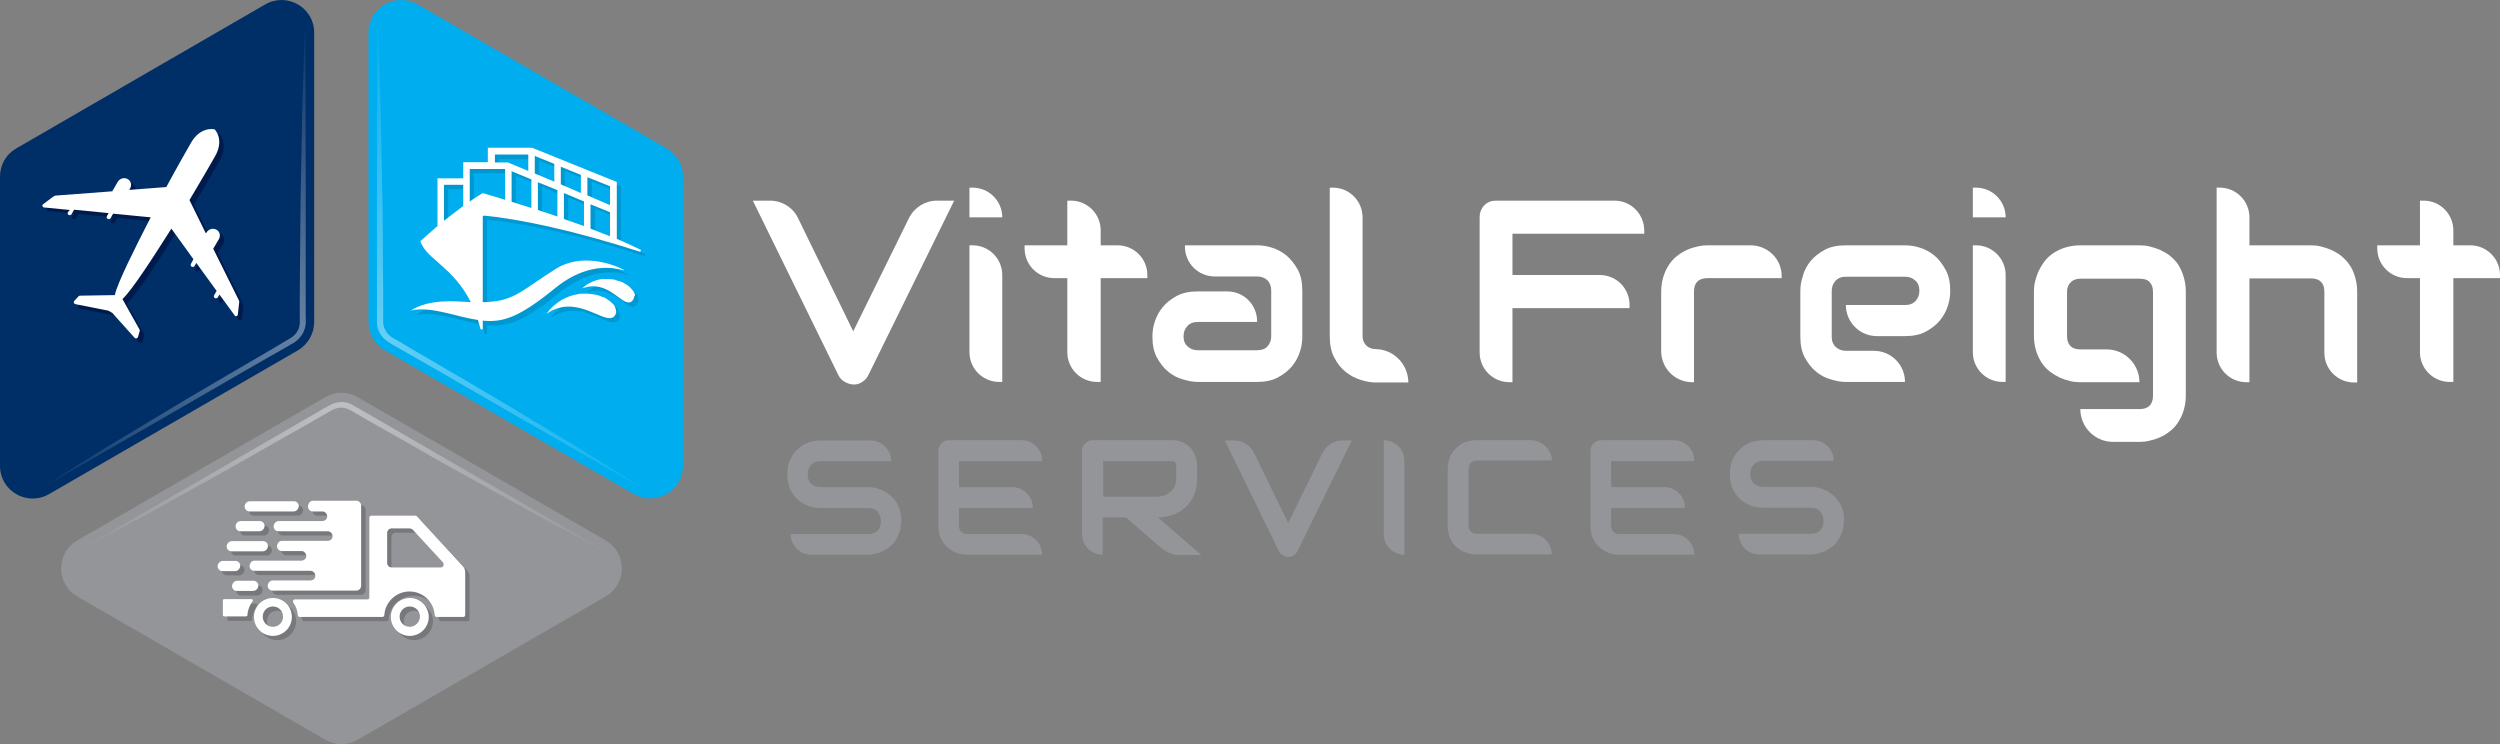 <?xml version="1.0" encoding="utf-8"?>
<!-- Generator: Adobe Illustrator 16.0.0, SVG Export Plug-In . SVG Version: 6.00 Build 0)  -->
<!DOCTYPE svg PUBLIC "-//W3C//DTD SVG 1.1//EN" "http://www.w3.org/Graphics/SVG/1.1/DTD/svg11.dtd">
<svg version="1.1" id="Layer_1" xmlns="http://www.w3.org/2000/svg" xmlns:xlink="http://www.w3.org/1999/xlink" x="0px" y="0px"
	 width="1067.921px" height="317.866px" viewBox="6.04 16.083 1067.921 317.866"
	 enable-background="new 6.04 16.083 1067.921 317.866" xml:space="preserve">
<rect x="6.04" y="16.083" width="1067.921" height="317.866" fill="#808080" stroke="none"/>
<g>
	<g>
		<g>
			<path fill="#FFFFFF" d="M370.51,157.605l-23.557-48.322c-2.175-4.59-6.886-7.49-11.96-7.49h-7.369l36.604,74.656
				c0.604,1.209,1.571,2.176,2.899,2.9c0.966,0.482,2.054,0.846,3.141,0.965c1.57,0.121,2.899-0.24,4.107-1.086
				c1.087-0.725,1.933-1.57,2.537-2.779l36.725-74.656h-7.369c-5.073,0-9.664,2.898-11.959,7.49L370.51,157.605z"/>
			<path fill="#FFFFFF" d="M421.49,96.236h-1.329v12.684h14.014C434.175,101.914,428.497,96.236,421.49,96.236z"/>
			<path fill="#FFFFFF" d="M421.49,120.879h-1.329v45.664c0,7.008,5.678,12.686,12.685,12.686h1.329v-45.664
				C434.175,126.559,428.497,120.879,421.49,120.879z"/>
			<path fill="#FFFFFF" d="M483.463,120.879h-7.248v-6.402c0-7.008-5.678-12.686-12.685-12.686h-1.57v19.088h-18.242v1.328
				c0,7.008,5.679,12.686,12.686,12.686h5.558v31.65c0,7.008,5.678,12.686,12.686,12.686h1.569v-44.336h19.934v-1.328
				C496.146,126.559,490.47,120.879,483.463,120.879z"/>
			<path fill="#FFFFFF" d="M555.584,125.229c-1.933-1.57-3.986-2.658-6.282-3.381c-2.295-0.727-4.349-0.967-6.28-0.967h-30.807
				v0.604c0,7.006,5.678,12.686,12.686,12.686h18.12c1.69,0,3.142,0.482,4.35,1.57c1.087,1.086,1.69,2.537,1.69,4.348v19.57
				c0,1.691-0.482,3.141-1.569,4.35c-1.088,1.207-2.537,1.691-4.471,1.691h-25.249c-1.69,0-3.141-0.484-4.349-1.572
				c-1.208-0.965-1.813-2.416-1.813-4.35c0-1.689,0.482-3.141,1.57-4.348c1.087-1.207,2.536-1.813,4.47-1.813h25.369v-0.363
				c0-7.006-5.679-12.684-12.685-12.684H517.65c-3.505,0-6.523,0.604-8.94,1.932c-2.416,1.33-4.47,2.9-6.04,4.832
				c-1.57,1.934-2.657,3.988-3.382,6.283c-0.727,2.295-0.967,4.348-0.967,6.281c0,3.502,0.604,6.523,1.933,8.939
				s2.899,4.469,4.832,6.041c1.934,1.57,3.987,2.658,6.282,3.26c2.295,0.725,4.349,1.088,6.282,1.088h25.368
				c3.503,0,6.523-0.604,8.939-1.934c2.416-1.328,4.47-2.898,6.04-4.832s2.658-3.986,3.383-6.281
				c0.725-2.297,0.966-4.35,0.966-6.283v-19.689c0-3.504-0.604-6.523-1.933-8.939S557.396,126.799,555.584,125.229z"/>
			<path fill="#FFFFFF" d="M593.517,165.215h0.242c-1.57,0-3.021-0.482-4.106-1.57c-1.088-1.086-1.571-2.416-1.571-4.105V108.92
				c0-7.006-5.678-12.684-12.684-12.684h-1.329v63.422c0,3.625,0.604,6.766,1.933,9.182c1.329,2.537,2.899,4.59,4.953,6.16
				c1.933,1.57,4.106,2.658,6.402,3.383s4.47,1.088,6.402,1.088h13.894C607.53,171.498,601.248,165.215,593.517,165.215z"/>
		</g>
		<g>
			<path fill="#FFFFFF" d="M695.718,101.793h-50.617c-0.966,0-1.933,0.121-2.777,0.482c-0.847,0.363-1.57,0.846-2.295,1.57
				c-0.604,0.604-1.088,1.449-1.45,2.295s-0.483,1.813-0.483,2.777v57.746c0,7.006,5.679,12.684,12.686,12.684h1.329v-31.65h50.014
				v-1.449c0-7.008-5.678-12.686-12.686-12.686h-37.328v-17.639h56.295v-1.328C708.402,107.471,702.725,101.793,695.718,101.793z"/>
			<path fill="#FFFFFF" d="M753.825,120.879h-18.362c-1.328,0-2.657,0.121-4.228,0.484c-1.45,0.361-3.021,0.725-4.472,1.449
				c-1.448,0.604-2.898,1.451-4.228,2.537c-1.329,0.967-2.537,2.295-3.504,3.744c-0.966,1.451-1.813,3.143-2.416,5.074
				c-0.604,1.934-0.966,4.107-0.966,6.523v25.369c0,7.369,5.919,13.289,13.287,13.289h0.726V140.57c0-1.813,0.482-3.262,1.45-4.229
				c0.966-0.965,2.416-1.449,4.349-1.449h31.651v-0.725C767.234,126.92,761.315,120.879,753.825,120.879z"/>
			<path fill="#FFFFFF" d="M832.349,125.229c-1.933-1.57-3.985-2.658-6.28-3.381c-2.297-0.727-4.351-0.967-6.282-0.967h-25.369
				c-3.503,0-6.523,0.604-8.939,1.934c-2.416,1.328-4.47,2.898-6.04,4.832s-2.657,3.986-3.262,6.281
				c-0.726,2.297-1.088,4.35-1.088,6.283V159.9c0,3.504,0.604,6.523,1.933,8.939c1.329,2.416,2.899,4.471,4.833,6.041
				s3.986,2.658,6.281,3.262c2.296,0.725,4.351,1.088,6.282,1.088h25.369l0,0c0-7.371-5.92-13.289-13.289-13.289h-11.839
				c-1.69,0-3.142-0.482-4.35-1.57c-1.208-1.086-1.813-2.537-1.813-4.35v-19.568c0-1.691,0.482-3.141,1.571-4.35
				c1.087-1.207,2.535-1.813,4.47-1.813h25.369c1.69,0,3.02,0.484,4.228,1.57c1.208,1.088,1.813,2.537,1.813,4.35
				c0,1.691-0.483,3.141-1.57,4.35c-1.088,1.207-2.537,1.811-4.47,1.811h-25.369c0,7.369,5.919,13.289,13.288,13.289h11.96
				c3.504,0,6.522-0.604,8.938-1.932c2.416-1.33,4.471-2.9,6.041-4.832c1.57-1.934,2.657-3.986,3.383-6.283
				c0.725-2.295,0.967-4.348,0.967-6.281c0-3.504-0.604-6.523-1.934-8.939C835.854,128.975,834.282,126.799,832.349,125.229z"/>
			<path fill="#FFFFFF" d="M850.107,96.236h-1.329v12.684h14.014C862.792,101.914,857.114,96.236,850.107,96.236z"/>
			<path fill="#FFFFFF" d="M850.107,120.879h-1.329v45.664c0,7.008,5.678,12.686,12.685,12.686h1.329v-45.664
				C862.792,126.559,857.114,120.879,850.107,120.879z"/>
			<path fill="#FFFFFF" d="M936.482,129.094c-0.967-1.447-2.175-2.656-3.504-3.744c-1.328-1.086-2.777-1.813-4.228-2.537
				c-1.45-0.604-2.899-1.086-4.47-1.449c-1.45-0.363-2.899-0.484-4.229-0.484h-25.369c-2.416,0-4.591,0.363-6.522,0.967
				c-1.933,0.604-3.624,1.449-5.074,2.416c-1.449,0.967-2.657,2.174-3.745,3.504c-0.966,1.328-1.812,2.777-2.536,4.227
				c-0.604,1.451-1.088,2.9-1.45,4.35c-0.361,1.449-0.482,2.898-0.482,4.229v18.967c0,2.416,0.362,4.59,0.967,6.521
				c0.604,1.934,1.45,3.625,2.416,5.074c0.967,1.451,2.175,2.658,3.503,3.746c1.329,0.965,2.779,1.811,4.229,2.537
				c1.45,0.604,2.898,1.088,4.35,1.447c1.449,0.363,2.897,0.484,4.228,0.484h25.369c0-7.73-6.281-14.014-14.013-14.014h-11.235
				c-1.933,0-3.262-0.482-4.229-1.449c-0.966-0.967-1.449-2.416-1.449-4.229v-18.965c0-1.572,0.483-3.021,1.57-3.988
				c0.967-1.086,2.416-1.57,4.107-1.57h25.368c1.934,0,3.384,0.484,4.229,1.451c0.966,0.965,1.449,2.295,1.449,4.229v44.334
				c0,1.813-0.483,3.262-1.449,4.229c-0.967,0.967-2.417,1.451-4.229,1.451h-25.368c0,7.729,6.281,14.012,14.014,14.012h11.233
				c1.329,0,2.778-0.119,4.229-0.482c1.449-0.361,3.021-0.725,4.47-1.449c1.449-0.604,2.899-1.449,4.229-2.537
				c1.328-0.967,2.535-2.295,3.503-3.744c0.967-1.451,1.813-3.143,2.416-5.074c0.604-1.934,0.967-4.107,0.967-6.523v-44.334
				c0-2.416-0.362-4.592-0.967-6.523C938.175,132.236,937.449,130.543,936.482,129.094z"/>
			<path fill="#FFFFFF" d="M1009.57,129.094c-0.967-1.447-2.174-2.656-3.503-3.744c-1.329-1.086-2.778-1.813-4.229-2.537
				c-1.45-0.604-2.898-1.086-4.349-1.449s-2.899-0.484-4.229-0.484h-26.336V108.92c0-7.008-5.678-12.686-12.684-12.686h-1.329v70.43
				c0,7.006,5.678,12.686,12.685,12.686h1.328v-44.336h26.336c1.813,0,3.262,0.482,4.229,1.449c0.966,0.967,1.448,2.295,1.448,4.229
				v26.094c0,7.008,5.679,12.686,12.686,12.686h1.329v-38.777c0-2.416-0.362-4.592-0.967-6.523
				C1011.383,132.236,1010.658,130.543,1009.57,129.094z"/>
			<path fill="#FFFFFF" d="M1061.275,120.879h-7.248v-6.402c0-7.008-5.68-12.686-12.687-12.686h-1.569v19.088h-18.241v1.328
				c0,7.008,5.678,12.686,12.685,12.686h5.557v31.65c0,7.008,5.679,12.686,12.686,12.686h1.571v-44.336h19.933v-1.328
				C1073.96,126.559,1068.282,120.879,1061.275,120.879z"/>
		</g>
		<g>
			<path fill="#939598" d="M388.752,230.33c-0.725-1.088-1.571-1.934-2.537-2.779c-0.967-0.725-1.933-1.449-3.021-1.934
				c-1.087-0.482-2.174-0.846-3.141-1.088c-0.967-0.24-2.054-0.361-3.02-0.361h-0.121h-20.416c-1.691,0-3.02-0.482-3.986-1.449
				c-0.967-0.967-1.45-2.295-1.45-3.986s0.483-3.021,1.45-4.107c0.966-0.965,2.295-1.57,3.986-1.57h30.202l0,0
				c0-4.953-3.987-8.818-8.819-8.818h-21.383c-1.45,0-3.02,0.242-4.59,0.727c-1.691,0.482-3.262,1.328-4.591,2.535
				c-1.45,1.209-2.658,2.658-3.503,4.471c-0.966,1.813-1.45,4.107-1.45,6.766s0.483,4.953,1.45,6.766
				c0.966,1.813,2.175,3.383,3.503,4.471c1.45,1.086,3.02,1.932,4.591,2.416c1.691,0.482,3.262,0.725,4.59,0.725h20.416
				c0.846,0,1.571,0.121,2.295,0.361c0.724,0.242,1.208,0.605,1.691,1.209c0.483,0.482,0.846,1.088,1.087,1.813
				c0.242,0.725,0.363,1.449,0.363,2.295c0,1.691-0.483,3.02-1.45,3.986c-0.967,0.967-2.295,1.449-3.987,1.449H343.81
				c0,4.953,3.987,8.82,8.819,8.82h24.161c0.966,0,1.933-0.121,3.02-0.363s2.174-0.604,3.141-1.088
				c1.087-0.482,2.054-1.086,3.02-1.813c0.966-0.725,1.812-1.689,2.537-2.777c0.725-1.088,1.329-2.295,1.813-3.746
				c0.483-1.449,0.725-3.021,0.725-4.711c0-1.691-0.242-3.262-0.604-4.711C390.081,232.625,389.477,231.416,388.752,230.33z"/>
			<path fill="#939598" d="M442.51,204.115h-31.047c-0.604,0-1.208,0.119-1.812,0.361c-0.604,0.242-0.968,0.604-1.45,0.967
				c-0.362,0.361-0.726,0.846-0.967,1.449s-0.362,1.088-0.362,1.691v32.014c0,2.295,0.362,4.229,1.208,5.799
				s1.813,2.898,3.142,3.865c1.208,0.967,2.537,1.691,3.986,2.174c1.45,0.484,2.778,0.604,3.986,0.604h32.014l0,0
				c0-4.951-3.986-8.818-8.818-8.818h-23.073c-1.208,0-2.055-0.361-2.657-0.967c-0.604-0.604-0.967-1.449-0.967-2.656v-7.49h31.529
				v-0.121c0-4.953-3.986-8.818-8.818-8.818h-22.711v-11.113h35.517l0,0C451.329,208.102,447.342,204.115,442.51,204.115z"/>
			<path fill="#939598" d="M504.483,236.73c1.208-0.24,2.416-0.604,3.745-1.207c1.207-0.604,2.415-1.209,3.502-2.174
				c1.088-0.846,2.055-1.934,2.899-3.143c0.845-1.207,1.57-2.656,2.054-4.229c0.483-1.57,0.726-3.383,0.726-5.438v-5.678
				c0-1.088-0.241-2.295-0.604-3.504c-0.362-1.207-0.967-2.416-1.813-3.502c-0.846-1.088-1.934-1.934-3.383-2.658
				c-1.328-0.725-3.021-1.088-5.073-1.088h-33.705c-0.604,0-1.208,0.121-1.813,0.363c-0.604,0.242-0.967,0.604-1.449,0.967
				c-0.362,0.361-0.726,0.846-0.967,1.449s-0.361,1.088-0.361,1.691v35.637c0,4.953,3.985,8.82,8.817,8.82v-15.947h9.906
				l15.102,13.047c2.174,1.934,5.072,3.021,7.973,3.021h9.182l-18.482-15.947C502.067,237.094,503.154,236.973,504.483,236.73z
				 M477.302,228.275v-15.223h29.235c0.241,0,0.362,0,0.604,0c0.242,0,0.362,0.121,0.604,0.242c0.241,0.121,0.362,0.363,0.483,0.604
				c0.119,0.24,0.24,0.604,0.24,1.086v5.559c0,1.209-0.24,2.176-0.604,3.141c-0.362,0.846-0.847,1.691-1.571,2.297
				c-0.725,0.604-1.449,1.086-2.416,1.57c-0.966,0.361-1.933,0.604-3.02,0.725H477.302L477.302,228.275z"/>
			<path fill="#939598" d="M570.926,209.672l-14.617,29.838l-14.495-29.838c-1.571-3.383-5.074-5.438-8.698-5.438h-3.866
				l23.074,47.234c0.361,0.727,0.967,1.33,1.69,1.813c0.726,0.484,1.57,0.727,2.295,0.727c0.847,0,1.691-0.242,2.416-0.727
				c0.726-0.482,1.208-1.086,1.57-1.813l23.195-47.234h-3.866C576,204.115,572.617,206.289,570.926,209.672z"/>
			<path fill="#939598" d="M597.141,204.115v40.105c0,4.953,3.987,8.818,8.819,8.818v-40.105
				C605.96,208.102,602.094,204.115,597.141,204.115z"/>
			<path fill="#939598" d="M659.839,204.115h-23.073c-1.57,0-2.898,0.24-4.106,0.604c-1.209,0.361-2.296,0.846-3.143,1.57
				c-0.846,0.723-1.69,1.447-2.416,2.174c-0.604,0.846-1.208,1.689-1.569,2.658c-0.362,0.967-0.726,1.813-0.847,2.777
				c-0.24,0.967-0.24,1.813-0.24,2.656v24.041c0,1.57,0.24,2.898,0.604,4.107c0.362,1.207,0.846,2.295,1.57,3.262
				c0.604,0.967,1.45,1.691,2.175,2.295c0.846,0.604,1.691,1.209,2.657,1.57c0.967,0.363,1.813,0.725,2.778,0.846
				c0.967,0.242,1.813,0.242,2.657,0.242h32.014l0,0c0-4.953-3.985-8.818-8.818-8.818h-23.073c-1.087,0-2.054-0.363-2.658-0.967
				c-0.604-0.604-0.966-1.449-0.966-2.658v-23.92c0-1.207,0.362-2.174,0.966-2.777c0.604-0.604,1.45-0.967,2.658-0.967h32.014l0,0
				C668.778,208.102,664.792,204.115,659.839,204.115z"/>
			<path fill="#939598" d="M721.087,204.115H690.04c-0.604,0-1.208,0.119-1.813,0.361c-0.604,0.242-0.967,0.604-1.449,0.967
				c-0.362,0.361-0.726,0.846-0.967,1.449s-0.362,1.088-0.362,1.691v32.014c0,2.295,0.362,4.229,1.209,5.799
				c0.846,1.57,1.812,2.898,3.141,3.865c1.208,0.967,2.537,1.691,3.986,2.174c1.45,0.484,2.777,0.604,3.986,0.604h32.014l0,0
				c0-4.951-3.986-8.818-8.818-8.818h-23.074c-1.208,0-2.054-0.361-2.656-0.967c-0.604-0.604-0.967-1.449-0.967-2.656v-7.49h31.529
				v-0.121c0-4.953-3.985-8.818-8.818-8.818H694.27v-11.113h35.517l0,0C729.906,208.102,725.92,204.115,721.087,204.115z"/>
			<path fill="#939598" d="M793.208,233.953c-0.483-1.328-0.967-2.658-1.813-3.744c-0.725-1.088-1.569-1.934-2.535-2.779
				c-0.968-0.725-1.935-1.449-3.021-1.934c-1.087-0.482-2.175-0.846-3.141-1.086c-0.967-0.242-2.055-0.363-3.021-0.363h-0.121
				h-20.416c-1.69,0-3.02-0.482-3.985-1.449s-1.449-2.295-1.449-3.986c0-1.689,0.481-3.02,1.449-4.105
				c0.967-0.967,2.296-1.572,3.985-1.572h30.202l0,0c0-4.951-3.986-8.816-8.818-8.816h-21.384c-1.448,0-3.02,0.24-4.59,0.725
				c-1.69,0.482-3.262,1.328-4.591,2.537c-1.45,1.207-2.658,2.656-3.504,4.469c-0.966,1.814-1.449,4.107-1.449,6.768
				c0,2.656,0.483,4.951,1.449,6.764c0.967,1.813,2.175,3.383,3.504,4.471c1.449,1.088,3.021,1.934,4.591,2.416
				c1.691,0.482,3.263,0.725,4.59,0.725h20.416c0.847,0,1.571,0.121,2.297,0.363c0.725,0.24,1.208,0.604,1.69,1.207
				c0.483,0.482,0.846,1.088,1.087,1.813c0.242,0.725,0.362,1.449,0.362,2.295c0,1.691-0.483,3.021-1.449,3.986
				c-0.967,0.967-2.296,1.449-3.986,1.449H748.75c0,4.953,3.986,8.82,8.818,8.82h21.866c0.966,0,1.933-0.121,3.02-0.363
				c1.088-0.242,2.175-0.604,3.142-1.088c1.088-0.482,2.055-1.086,3.021-1.811c0.967-0.727,1.813-1.691,2.537-2.779
				c0.725-1.088,1.329-2.295,1.813-3.744c0.482-1.451,0.726-3.021,0.726-4.713C793.933,236.973,793.691,235.402,793.208,233.953z"/>
		</g>
	</g>
	<path fill="#939598" d="M264.685,246.879l-105.826-61.127c-4.349-2.537-9.543-2.537-13.893,0L39.141,246.879
		c-9.302,5.316-9.302,18.725,0,24.041l105.825,61.127c4.349,2.537,9.544,2.537,13.893,0l105.826-61.127
		C273.986,265.604,273.986,252.195,264.685,246.879z"/>
	<path fill="#002F67" d="M140.255,153.617V30.035c0-10.752-11.597-17.396-20.899-12.082L13.047,79.443
		c-4.349,2.416-7.007,7.008-7.007,12.08v123.584c0,10.752,11.598,17.396,20.899,12.08l106.43-61.488
		C137.597,163.162,140.255,158.57,140.255,153.617z"/>
	<path fill="#00AEEF" d="M297.785,214.986V91.523c0-4.953-2.658-9.543-7.007-12.08l-106.429-61.49
		c-9.302-5.316-20.899,1.328-20.899,12.08v123.584c0,4.953,2.658,9.543,7.007,12.08l106.429,61.488
		C286.188,232.383,297.785,225.738,297.785,214.986z"/>
	<g>
		<path fill="#77787B" d="M182.899,273.336c-4.47,0-8.094,3.625-8.094,8.094c0,4.471,3.625,8.094,8.094,8.094
			c4.469,0,8.094-3.623,8.094-8.094C190.873,276.961,187.249,273.336,182.899,273.336z M182.899,285.658
			c-2.416,0-4.349-1.934-4.349-4.35s1.933-4.35,4.349-4.35s4.349,1.934,4.349,4.35C187.127,283.725,185.195,285.658,182.899,285.658
			z"/>
		<path fill="#77787B" d="M115.369,273.939c-2.899,0-9.543,0-11.597,0c-0.363,0-0.604,0.242-0.604,0.604v6.162
			c0,0.361,0.241,0.604,0.604,0.604h9.302c0.362,0,0.604-0.242,0.604-0.604c0.121-2.176,0.967-4.229,2.175-5.799
			C116.094,274.543,115.853,273.939,115.369,273.939z"/>
		<path fill="#77787B" d="M185.919,238.424c-0.121-0.121-0.362-0.242-0.604-0.242H166.47c-0.483,0-0.846,0.361-0.846,0.846v34.066
			c0,0.484-0.362,0.846-0.846,0.846h-30.926c-0.725,0-1.087,0.727-0.725,1.33c1.087,1.57,1.812,3.381,1.933,5.314
			c0,0.482,0.362,0.846,0.846,0.846h35.275c0.483,0,0.846-0.363,0.846-0.846c0.362-5.557,5.074-10.027,10.751-10.027
			c5.678,0,10.39,4.352,10.752,10.027c0,0.482,0.362,0.846,0.846,0.846h11.355c0.483,0,0.846-0.363,0.846-0.846v-2.898v-3.746
			v-11.477c0-0.967-0.362-1.932-1.087-2.777L185.919,238.424z M196.188,260.289h-21.02c-1.087,0-1.933-0.846-1.933-1.934v-12.805
			c0-1.088,0.846-1.934,1.933-1.934h7.61c0.483,0,1.087,0.24,1.45,0.604l12.806,13.893
			C197.758,258.961,197.275,260.289,196.188,260.289z"/>
		<path fill="#77787B" d="M124.43,273.336c-4.47,0-8.094,3.625-8.094,8.094c0,4.471,3.625,8.094,8.094,8.094
			c4.469,0,8.094-3.623,8.094-8.094C132.524,276.961,128.899,273.336,124.43,273.336z M124.43,285.658
			c-2.416,0-4.349-1.934-4.349-4.35s1.933-4.35,4.349-4.35s4.349,1.934,4.349,4.35S126.846,285.658,124.43,285.658z"/>
		<path fill="#77787B" d="M141.463,236.369h4.107c1.45,0,2.416,1.57,1.933,2.898c-0.362,0.727-1.087,1.209-1.933,1.209h-18.604
			c-0.846,0-1.57,0.482-1.933,1.207l-0.121,0.242c-0.604,1.328,0.363,2.9,1.933,2.9h21.021c1.45,0,2.416,1.568,1.933,2.896
			c-0.363,0.725-1.087,1.209-1.933,1.209h-19.57c-0.846,0-1.571,0.482-1.812,1.207l-0.121,0.242
			c-0.604,1.328,0.362,2.898,1.933,2.898h8.335c1.45,0,2.416,1.57,1.933,2.9c-0.363,0.725-1.087,1.207-1.933,1.207h-19.933
			c-0.846,0-1.571,0.484-1.813,1.209l-0.121,0.24c-0.604,1.33,0.362,2.898,1.933,2.898h23.919c1.45,0,2.417,1.57,1.933,2.9
			c-0.362,0.725-1.087,1.207-1.933,1.207H124.55c-0.846,0-1.57,0.482-1.933,1.209l-0.121,0.24c-0.604,1.33,0.362,2.898,1.933,2.898
			h35.758c1.087,0,2.054-0.965,2.054-2.053v-34.309c0-1.088-0.966-2.055-2.054-2.055h-18.483c-0.846,0-1.57,0.482-1.812,1.207
			l-0.121,0.242C139.047,234.799,140.014,236.369,141.463,236.369z"/>
		<path fill="#77787B" d="M114.403,236.369h18.846c0.845,0,1.57-0.482,1.933-1.207l0.121-0.242c0.604-1.328-0.362-2.9-1.812-2.9
			h-18.966c-0.846,0-1.57,0.484-1.933,1.209l-0.121,0.242C111.986,234.799,112.953,236.369,114.403,236.369z"/>
		<path fill="#77787B" d="M108.846,241.686l-0.121,0.24c-0.604,1.33,0.363,2.9,1.933,2.9h8.094c0.846,0,1.571-0.484,1.933-1.209
			l0.121-0.24c0.604-1.33-0.362-2.9-1.933-2.9h-8.094C109.933,240.477,109.208,240.961,108.846,241.686z"/>
		<path fill="#77787B" d="M121.893,252.195l0.121-0.242c0.604-1.328-0.363-2.898-1.813-2.898h-13.289
			c-0.846,0-1.57,0.482-1.933,1.207l-0.121,0.242c-0.604,1.328,0.363,2.898,1.933,2.898h13.289
			C120.805,253.402,121.53,252.92,121.893,252.195z"/>
		<path fill="#77787B" d="M110.174,260.65l0.121-0.24c0.604-1.33-0.362-2.9-1.812-2.9h-5.437c-0.846,0-1.57,0.484-1.933,1.209
			l-0.121,0.242c-0.604,1.328,0.362,2.898,1.933,2.898h5.436C109.087,261.859,109.812,261.377,110.174,260.65z"/>
		<path fill="#77787B" d="M117.906,269.229l0.121-0.242c0.604-1.326-0.362-2.896-1.933-2.896h-6.886c-0.846,0-1.57,0.48-1.933,1.207
			l-0.121,0.242c-0.604,1.328,0.362,2.896,1.812,2.896h7.007C116.819,270.436,117.543,269.953,117.906,269.229z"/>
	</g>
	<path fill="#001A4B" d="M108,152.773c0.362,0.604,1.208,0.361,1.329-0.363l0.604-5.436c0-0.363,0-0.848-0.242-1.209L99.06,124.143
		l2.416-4.107c0.846-1.451,0.362-3.383-1.208-4.107c-1.45-0.725-3.262-0.121-4.107,1.328l-0.242,0.484l-7.007-14.256
		c5.195-8.697,9.423-16.066,10.873-18.604c4.229-7.369-0.121-11.598-0.121-11.598s-5.919-1.57-10.148,5.799
		c-1.45,2.537-5.678,9.906-10.51,18.846L63.18,99.135l0.362-0.604c0.846-1.449,0.363-3.383-1.208-4.107
		c-1.45-0.725-3.262-0.119-4.107,1.33l-2.295,3.986l-24.041,1.813c-0.362,0-0.846,0.242-1.208,0.482l-4.47,2.9
		c-0.483,0.361-0.242,1.207,0.362,1.328l11.114,1.088l-0.846,1.207c-0.242,0.482,0,1.088,0.483,1.209
		c0.362,0.121,0.845,0,1.087-0.363l1.087-1.932l14.738,1.449l-0.725,1.328c-0.241,0.484,0,1.088,0.483,1.209
		c0.362,0.121,0.846,0,1.087-0.363l1.087-1.934l16.067,1.57c-6.403,12.443-14.255,28.027-15.342,33.223l-14.738,0.361
		c-0.242,0-0.483,0.121-0.604,0.242l-1.812,1.934c-0.483,0.482-0.242,1.328,0.483,1.449l14.014,2.779l1.691,0.967l9.543,10.629
		c0.483,0.484,1.208,0.363,1.45-0.361l0.725-2.537c0.121-0.242,0-0.482-0.121-0.725l-7.249-12.926
		c3.987-3.623,13.41-18.242,20.899-30.08l9.423,13.047l-1.087,2.053c-0.241,0.484,0,1.088,0.483,1.209
		c0.362,0.121,0.846,0,1.087-0.363l0.725-1.328l8.698,11.961l-1.087,1.932c-0.242,0.484,0,1.088,0.483,1.209
		c0.362,0.121,0.845,0,1.087-0.363l0.725-1.209L108,152.773z"/>
	<path fill="#0098D1" d="M270.846,150.236c0-0.121,0-0.242-0.121-0.363c0-0.121-0.121-0.242-0.121-0.361
		c0-0.121-0.121-0.242-0.121-0.363s-0.121-0.24-0.121-0.361c-0.121-0.121-0.121-0.242-0.242-0.363s-0.121-0.24-0.241-0.361
		c-0.121-0.121-0.121-0.242-0.242-0.242c-0.121-0.121-0.242-0.242-0.362-0.361c-0.121-0.121-0.121-0.121-0.242-0.242
		c-0.121-0.121-0.242-0.242-0.363-0.361c-0.121-0.121-0.241-0.121-0.362-0.242s-0.242-0.242-0.483-0.363
		c-0.121-0.121-0.242-0.121-0.363-0.242s-0.362-0.24-0.483-0.361s-0.242-0.121-0.363-0.242c-0.241-0.121-0.362-0.242-0.604-0.363
		c-0.121,0-0.241-0.121-0.362-0.121c-0.242-0.121-0.483-0.242-0.725-0.242c-0.121,0-0.242-0.119-0.242-0.119
		c-0.242-0.121-0.604-0.242-0.846-0.363h-0.121c-1.087-0.363-2.295-0.604-3.625-0.725h-0.121c-0.362,0-0.725-0.121-1.087-0.121
		c-0.121,0-0.242,0-0.242,0c-0.362,0-0.604,0-0.966,0c-0.121,0-0.242,0-0.362,0c-0.362,0-0.604,0-0.966,0c-0.121,0-0.242,0-0.483,0
		c-0.241,0-0.604,0-0.846,0.121c-0.121,0-0.362,0-0.483,0.121c-0.242,0-0.604,0.121-0.846,0.121c-0.121,0-0.362,0.121-0.483,0.121
		c-0.242,0-0.604,0.121-0.846,0.242c-0.121,0-0.362,0.121-0.483,0.121c-0.242,0.121-0.483,0.121-0.846,0.24
		c-0.121,0-0.363,0.121-0.483,0.242c-0.242,0.121-0.483,0.242-0.725,0.242c-0.121,0.121-0.363,0.121-0.483,0.242
		c-0.242,0.121-0.483,0.242-0.725,0.361c-0.121,0.121-0.363,0.121-0.483,0.242c-0.242,0.121-0.483,0.242-0.725,0.361
		c-0.121,0.121-0.362,0.242-0.483,0.363c-0.242,0.121-0.483,0.363-0.725,0.482c-0.121,0.121-0.362,0.242-0.483,0.361
		c-0.242,0.121-0.483,0.363-0.725,0.605c-0.121,0.121-0.362,0.242-0.483,0.361c-0.242,0.242-0.483,0.363-0.725,0.604
		c-0.121,0.121-0.362,0.242-0.483,0.484c-0.242,0.24-0.483,0.482-0.725,0.725c-0.121,0.121-0.242,0.24-0.362,0.482
		c-0.242,0.363-0.604,0.725-0.846,1.088c0,0.121-0.121,0.121-0.121,0.24c0.845-0.604,1.691-1.086,2.658-1.57
		c12.443-5.797,23.315,7.49,26.577,2.176c0.241-0.363,0.362-0.846,0.483-1.33l0,0l0,0c0-0.121,0-0.24,0-0.361s0-0.242,0-0.361
		c0-0.121,0-0.242,0-0.363C270.966,150.479,270.966,150.355,270.846,150.236z"/>
	<path fill="#0098D1" d="M279.061,143.832c0-0.121,0-0.121,0-0.24c0-0.121,0-0.121-0.121-0.242c0-0.121,0-0.121-0.121-0.242
		c0-0.121-0.121-0.242-0.121-0.242c0-0.121-0.121-0.121-0.121-0.242s-0.121-0.24-0.121-0.24c0-0.121-0.121-0.121-0.121-0.242
		c-0.121-0.121-0.121-0.242-0.242-0.242c0-0.121-0.121-0.121-0.241-0.242c-0.121-0.121-0.121-0.242-0.242-0.361
		c-0.121-0.121-0.121-0.121-0.242-0.242c-0.121-0.121-0.242-0.242-0.362-0.361c-0.121-0.121-0.121-0.121-0.242-0.242
		c-0.121-0.121-0.242-0.242-0.362-0.363c-0.121,0-0.121-0.121-0.242-0.121c-0.121-0.121-0.362-0.24-0.483-0.361
		c-0.121,0-0.121-0.121-0.242-0.121c-0.241-0.121-0.362-0.242-0.604-0.361c0,0-0.121,0-0.121-0.121
		c-0.725-0.482-1.57-0.846-2.537-1.088h-0.121c-0.242-0.121-0.483-0.121-0.846-0.24c-0.121,0-0.121,0-0.242-0.121
		c-0.242-0.121-0.483-0.121-0.725-0.242c-0.121,0-0.242,0-0.242,0c-0.242,0-0.483-0.121-0.725-0.121c-0.121,0-0.241,0-0.362,0
		c-0.242,0-0.483-0.121-0.604-0.121c-0.121,0-0.242,0-0.362,0c-0.242,0-0.483,0-0.604,0s-0.242,0-0.362,0c-0.242,0-0.363,0-0.604,0
		c-0.121,0-0.242,0-0.363,0c-0.241,0-0.362,0-0.604,0c-0.121,0-0.241,0-0.483,0c-0.242,0-0.363,0-0.604,0.121
		c-0.121,0-0.242,0-0.483,0.121c-0.242,0-0.362,0.121-0.604,0.121c-0.121,0-0.242,0.121-0.483,0.121
		c-0.241,0-0.362,0.121-0.604,0.242c-0.121,0-0.241,0.121-0.483,0.121c-0.242,0.121-0.363,0.121-0.604,0.242
		c-0.121,0-0.242,0.121-0.483,0.242c-0.241,0.121-0.362,0.242-0.604,0.242c-0.121,0.119-0.242,0.119-0.483,0.24
		c-0.241,0.121-0.362,0.242-0.604,0.363c-0.121,0.121-0.241,0.121-0.362,0.242c-0.242,0.121-0.362,0.24-0.604,0.482
		c-0.121,0.121-0.242,0.121-0.362,0.242c-0.242,0.242-0.604,0.482-0.846,0.725l-0.121,0.121c0.725-0.242,1.449-0.482,2.174-0.604
		c10.027-2.174,15.705,9.422,19.087,6.039c0.241-0.24,0.483-0.604,0.604-0.844l0,0l0,0c0-0.121,0-0.121,0.121-0.242
		c0-0.121,0-0.121,0.121-0.242c0-0.121,0-0.121,0-0.242s0-0.121,0-0.242s0-0.121,0-0.24
		C279.181,143.953,279.061,143.953,279.061,143.832z"/>
	<path fill="#0098D1" d="M281.355,124.504c-3.141-1.57-6.523-3.02-10.026-4.592V95.631L235.45,81.135
		c-0.242-0.121-0.362-0.121-0.604-0.121l0,0h-18.604v6.16h-10.51v6.887h-10.993v20.537c-2.295,1.934-4.591,3.986-7.127,6.281
		c-0.121,0.121-0.242,0.363-0.121,0.484c3.021,7.73,14.014,10.873,21.503,25.73c-6.765-0.361-17.638-1.57-25.731,3.625h-0.121h0.121
		h-0.121c8.456-2.176,19.57,2.658,28.873,3.986c0.362,1.207,0.725,2.416,1.087,3.744c0.121,0.484,0.966,0.484,0.966-0.121v-3.383
		c0.363,0,0.604,0.121,0.967,0.121c7.611,0.482,14.375-1.207,29.839-13.893c5.678-4.59,16.429-11.477,29.718-7.609
		c0,0-0.121,0-0.121-0.121h0.121c0,0-0.121,0-0.242-0.121c-5.074-2.779-18.483-7.25-29.235-0.363
		c-15.222,9.664-17.759,13.895-31.047,14.135V110.49c0-0.24,0.242-0.482,0.483-0.482c15.705,1.449,38.899,6.523,66.443,15.342
		C281.597,125.592,281.96,124.746,281.355,124.504z M205.731,106.021c-2.416,1.689-5.074,3.744-8.215,6.281V96.84h8.215V106.021z
		 M223.611,103.242c-5.074-1.57-8.457-2.537-9.302-2.779c-0.121,0-0.241,0-0.362,0c-0.604,0.363-2.537,1.451-5.436,3.504V90.074
		h15.101L223.611,103.242L223.611,103.242z M224.215,87.295L224.215,87.295h-5.074v-3.262h14.375v7.006l-8.698-3.623
		C224.577,87.174,224.335,87.174,224.215,87.295z M234.846,106.746c-3.02-0.967-5.919-1.813-8.457-2.658V91.041l8.457,3.502V106.746
		z M236.295,84.639l8.335,3.383v7.609l-2.537-1.086l-5.798-2.416V84.639L236.295,84.639z M245.96,110.49
		c-2.899-0.965-5.678-1.932-8.336-2.777v-11.84l3.383,1.451l4.953,2.053V110.49L245.96,110.49z M247.409,96.598v-7.49l8.577,3.504
		v7.852L247.409,96.598L247.409,96.598z M257.315,114.479c-2.899-1.088-5.799-2.055-8.577-3.021v-10.994l8.577,3.625V114.479z
		 M268.55,118.826c-2.778-1.086-5.557-2.174-8.335-3.262v-10.391l0.362,0.121l0,0l7.973,3.264V118.826L268.55,118.826z
		 M268.55,105.658l-9.785-4.227h0.121v-7.732l9.665,3.867L268.55,105.658L268.55,105.658z"/>
	<g opacity="0.4">
		
			<radialGradient id="SVGID_1_" cx="-113.125" cy="2920.9" r="111.197" gradientTransform="matrix(1.208 0 0 -1.208 289.041 3720.177)" gradientUnits="userSpaceOnUse">
			<stop  offset="0" style="stop-color:#FFFFFF"/>
			<stop  offset="1" style="stop-color:#FFFFFF;stop-opacity:0"/>
		</radialGradient>
		<path fill="url(#SVGID_1_)" d="M40.953,250.383l55.208-31.893l27.543-15.947l13.772-7.973l6.886-3.986
			c1.208-0.604,2.295-1.328,3.503-1.934c1.208-0.482,2.658-0.846,3.987-0.846s2.778,0.242,3.986,0.846s2.295,1.33,3.503,1.934
			l6.886,3.986L180,202.543l27.543,15.947l55.208,31.893l-0.121,0.242c-9.423-4.832-18.725-10.027-28.147-14.98l-27.906-15.463
			c-9.302-5.074-18.483-10.389-27.785-15.705l-13.893-7.852l-6.886-3.986c-1.087-0.604-2.417-1.451-3.262-1.813
			c-0.967-0.363-1.933-0.604-3.021-0.604c-0.966,0-2.054,0.24-3.02,0.604c-0.846,0.361-2.174,1.207-3.262,1.813l-6.886,3.986
			l-13.893,7.852c-9.302,5.195-18.483,10.631-27.785,15.705L68.98,235.645c-9.423,4.953-18.725,10.148-28.148,14.98L40.953,250.383z
			"/>
	</g>
	<g opacity="0.4">
		<g>
			
				<radialGradient id="SVGID_2_" cx="-130.216" cy="-1567.26" r="116.098" gradientTransform="matrix(1.208 0 0 1.208 289.041 2049.872)" gradientUnits="userSpaceOnUse">
				<stop  offset="0" style="stop-color:#FFFFFF"/>
				<stop  offset="1" style="stop-color:#FFFFFF;stop-opacity:0"/>
			</radialGradient>
			<path fill="url(#SVGID_2_)" d="M25.007,223.805l55.691-32.012l27.785-16.068l13.893-7.973l7.007-3.986
				c1.087-0.725,2.416-1.207,3.382-2.174c1.087-0.846,1.933-1.932,2.658-3.141c0.604-1.207,1.087-2.537,1.208-3.865
				c0.121-1.33,0-2.658,0-3.986v-7.975v-16.066V94.424l-0.121-64.389h-0.242c-0.483,10.75-0.725,21.381-1.087,32.133l-0.604,32.135
				c-0.242,10.752-0.242,21.383-0.362,32.135l-0.121,16.066v7.973v2.055v0.965c0,0.242,0,0.484,0,0.846
				c-0.121,0.967-0.362,2.055-0.845,2.9c-0.483,0.965-1.087,1.691-1.933,2.416c-0.242,0.119-0.362,0.361-0.604,0.482
				s-0.483,0.24-0.725,0.482l-1.691,0.967l-6.886,4.107l-13.893,8.094c-9.181,5.438-18.483,10.752-27.664,16.309L52.309,206.65
				C43.249,212.33,34.067,217.887,25.007,223.805L25.007,223.805z"/>
		</g>
	</g>
	<g opacity="0.4">
		
			<radialGradient id="SVGID_3_" cx="-99.239" cy="-1564.412" r="118.458" gradientTransform="matrix(1.208 0 0 1.208 289.041 2049.872)" gradientUnits="userSpaceOnUse">
			<stop  offset="0" style="stop-color:#FFFFFF"/>
			<stop  offset="1" style="stop-color:#FFFFFF;stop-opacity:0"/>
		</radialGradient>
		<path fill="url(#SVGID_3_)" d="M167.195,30.035l-0.121,64.268v32.135v16.066v7.973c0,1.33,0,2.658,0,3.986
			c0.121,1.328,0.483,2.658,1.208,3.865c0.604,1.209,1.571,2.295,2.658,3.141s2.295,1.451,3.383,2.176l7.007,3.986l13.893,7.973
			l27.785,16.066l55.691,32.014l0.121-0.24c-9.061-5.799-18.242-11.355-27.302-17.033l-27.543-16.551
			c-9.181-5.559-18.483-10.873-27.665-16.309l-13.893-8.094l-6.886-4.107l-1.57-0.846c-0.363-0.121-0.483-0.363-0.725-0.484
			c-0.242-0.121-0.483-0.242-0.604-0.482c-0.846-0.604-1.45-1.449-1.933-2.416c-0.483-0.846-0.845-1.934-0.966-2.898
			c0-0.242,0-0.484,0-0.848v-0.967v-2.053v-7.975l-0.121-16.066c-0.121-10.75,0-21.381-0.363-32.133l-0.604-32.135
			c-0.363-10.752-0.604-21.383-1.087-32.135h-0.362L167.195,30.035L167.195,30.035z"/>
	</g>
	<g>
		<path fill="#FFFFFF" d="M181.087,271.523c-4.47,0-8.094,3.623-8.094,8.094s3.624,8.094,8.094,8.094
			c4.47,0,8.094-3.623,8.094-8.094S185.436,271.523,181.087,271.523z M181.087,283.846c-2.417,0-4.349-1.934-4.349-4.35
			s1.933-4.35,4.349-4.35s4.349,1.934,4.349,4.35C185.315,281.912,183.383,283.846,181.087,283.846z"/>
		<path fill="#FFFFFF" d="M113.436,272.008c-2.899,0-9.543,0-11.597,0c-0.362,0-0.604,0.24-0.604,0.604v6.16
			c0,0.363,0.242,0.604,0.604,0.604h9.302c0.362,0,0.604-0.24,0.604-0.604c0.121-2.174,0.966-4.229,2.174-5.799
			C114.282,272.611,114.04,272.008,113.436,272.008z"/>
		<path fill="#FFFFFF" d="M203.678,257.873l-19.57-21.262c-0.121-0.121-0.362-0.242-0.604-0.242h-18.846
			c-0.483,0-0.846,0.361-0.846,0.846v34.066c0,0.484-0.362,0.846-0.846,0.846H132.04c-0.725,0-1.087,0.727-0.725,1.33
			c1.087,1.57,1.812,3.383,1.933,5.314c0,0.482,0.362,0.846,0.845,0.846h35.275c0.483,0,0.846-0.361,0.846-0.846
			c0.362-5.557,5.074-10.025,10.751-10.025c5.678,0,10.389,4.348,10.752,10.025c0,0.482,0.362,0.846,0.845,0.846h11.356
			c0.483,0,0.846-0.361,0.846-0.846v-2.898v-3.746V260.65C204.765,259.564,204.403,258.598,203.678,257.873z M194.376,258.477
			h-21.021c-1.087,0-1.933-0.846-1.933-1.934v-12.805c0-1.088,0.846-1.934,1.933-1.934h7.611c0.483,0,1.087,0.242,1.45,0.604
			l12.806,13.893C195.946,257.146,195.463,258.477,194.376,258.477z"/>
		<path fill="#FFFFFF" d="M122.618,271.523c-4.47,0-8.094,3.623-8.094,8.094s3.624,8.094,8.094,8.094
			c4.47,0,8.094-3.623,8.094-8.094C130.711,275.146,127.087,271.523,122.618,271.523z M122.618,283.846
			c-2.417,0-4.349-1.934-4.349-4.35s1.933-4.35,4.349-4.35s4.349,1.934,4.349,4.35S125.034,283.846,122.618,283.846z"/>
		<path fill="#FFFFFF" d="M139.651,234.557h4.107c1.45,0,2.416,1.57,1.933,2.9c-0.362,0.725-1.087,1.207-1.933,1.207h-18.604
			c-0.846,0-1.57,0.482-1.933,1.209l-0.121,0.24c-0.604,1.33,0.362,2.9,1.933,2.9h21.02c1.45,0,2.416,1.57,1.933,2.898l0,0
			c-0.362,0.725-1.087,1.209-1.933,1.209h-19.57c-0.846,0-1.571,0.48-1.813,1.207l-0.121,0.24c-0.604,1.33,0.362,2.9,1.933,2.9
			h8.335c1.45,0,2.416,1.57,1.933,2.898l0,0c-0.362,0.725-1.087,1.209-1.933,1.209h-20.054c-0.846,0-1.57,0.482-1.812,1.207
			l-0.121,0.242c-0.604,1.328,0.363,2.898,1.933,2.898h23.919c1.45,0,2.416,1.57,1.933,2.898c-0.362,0.727-1.087,1.207-1.933,1.207
			h-16.067c-0.846,0-1.571,0.484-1.933,1.211l-0.121,0.24c-0.604,1.328,0.362,2.898,1.933,2.898h35.758
			c1.087,0,2.054-0.967,2.054-2.055V232.02c0-1.086-0.966-2.053-2.054-2.053h-18.483c-0.846,0-1.571,0.482-1.812,1.207l-0.121,0.242
			C137.114,232.986,138.201,234.557,139.651,234.557z"/>
		<path fill="#FFFFFF" d="M112.591,234.557h18.845c0.846,0,1.571-0.48,1.933-1.207l0.121-0.242c0.604-1.328-0.362-2.898-1.812-2.898
			h-18.966c-0.846,0-1.57,0.482-1.933,1.209l-0.121,0.242C110.174,232.986,111.141,234.557,112.591,234.557z"/>
		<path fill="#FFFFFF" d="M108.725,243.014h8.094c0.846,0,1.57-0.482,1.933-1.209l0.121-0.24c0.604-1.33-0.362-2.898-1.933-2.898
			h-8.094c-0.846,0-1.57,0.482-1.933,1.209l-0.121,0.24C106.309,241.564,107.275,243.014,108.725,243.014z"/>
		<path fill="#FFFFFF" d="M104.98,251.592h13.289c0.846,0,1.57-0.484,1.933-1.209l0.121-0.242c0.604-1.328-0.362-2.896-1.812-2.896
			h-13.41c-0.846,0-1.57,0.48-1.933,1.207l-0.121,0.24C102.443,250.02,103.409,251.592,104.98,251.592z"/>
		<path fill="#FFFFFF" d="M108.362,258.84l0.121-0.242c0.604-1.328-0.363-2.898-1.813-2.898h-5.436c-0.846,0-1.57,0.482-1.933,1.209
			l-0.121,0.24c-0.604,1.328,0.362,2.898,1.933,2.898h5.436C107.275,260.047,108,259.564,108.362,258.84z"/>
		<path fill="#FFFFFF" d="M116.094,267.295l0.121-0.24c0.604-1.33-0.362-2.898-1.933-2.898h-6.886c-0.846,0-1.57,0.482-1.933,1.207
			l-0.121,0.24c-0.604,1.33,0.362,2.9,1.812,2.9h6.886C115.007,268.504,115.731,268.02,116.094,267.295z"/>
	</g>
	<path fill="#FFFFFF" d="M107.879,143.953L97.127,122.33l2.416-4.107c0.846-1.449,0.363-3.383-1.208-4.107
		c-1.45-0.725-3.262-0.121-4.107,1.33l-0.242,0.361l-7.006-14.256c5.194-8.697,9.423-16.066,10.873-18.604
		c4.228-7.369-0.121-11.598-0.121-11.598s-5.919-1.57-10.147,5.799c-1.45,2.537-5.678,9.904-10.51,18.846L61.25,97.201l0.362-0.604
		c0.846-1.449,0.362-3.383-1.208-4.107c-1.45-0.725-3.262-0.121-4.107,1.33L54,97.807l-24.04,1.811
		c-0.363,0-0.846,0.242-1.208,0.484l-4.349,3.262c-0.483,0.361-0.242,1.207,0.362,1.328l11.114,1.088l-0.846,0.967
		c-0.242,0.482,0,1.086,0.483,1.207c0.363,0.121,0.846,0,1.087-0.361l1.087-1.934l14.738,1.451l-0.725,1.328
		c-0.242,0.482,0,1.088,0.483,1.209c0.362,0.121,0.846,0,1.087-0.363l1.087-1.934l16.067,1.57
		c-6.403,12.443-14.255,28.027-15.342,33.223l-14.859,0.24c-0.242,0-0.483,0.121-0.604,0.242l-1.812,1.934
		c-0.483,0.482-0.242,1.328,0.483,1.449l14.013,2.777L54,149.752l9.543,10.631c0.483,0.482,1.208,0.361,1.45-0.363l0.725-2.537
		c0.121-0.242,0-0.482-0.121-0.725l-7.248-12.926c3.986-3.625,13.409-18.242,20.899-30.082l9.422,13.047l-1.087,2.055
		c-0.242,0.482,0,1.088,0.483,1.209c0.363,0.121,0.846,0,1.087-0.363l0.725-1.328l8.698,11.959l-1.087,1.934
		c-0.241,0.482,0,1.088,0.483,1.207c0.362,0.121,0.846,0,1.087-0.361l0.725-1.207l6.523,8.938c0.362,0.605,1.208,0.363,1.329-0.361
		l0.604-5.438C108.242,144.678,108.121,144.316,107.879,143.953z"/>
	<g>
		<path fill="#FFFFFF" d="M269.154,149.148c0-0.121,0-0.242,0-0.363s0-0.242,0-0.361c0-0.121,0-0.242-0.121-0.361
			c-0.121-0.121-0.121-0.242-0.121-0.363s-0.121-0.242-0.121-0.363s-0.121-0.242-0.121-0.361c-0.121-0.121-0.121-0.242-0.241-0.361
			c-0.121-0.121-0.121-0.242-0.242-0.363s-0.121-0.242-0.242-0.242c-0.121-0.119-0.242-0.24-0.362-0.361
			c-0.121-0.121-0.121-0.121-0.242-0.242s-0.242-0.242-0.362-0.363c-0.121-0.121-0.242-0.121-0.363-0.24
			c-0.121-0.121-0.241-0.242-0.483-0.363c-0.121-0.121-0.242-0.121-0.362-0.24c-0.121-0.121-0.363-0.242-0.483-0.363
			c-0.121-0.121-0.242-0.121-0.362-0.242c-0.242-0.119-0.362-0.24-0.604-0.361c-0.121,0-0.242-0.121-0.362-0.121
			c-0.242-0.121-0.483-0.242-0.725-0.242c-0.121,0-0.242-0.121-0.242-0.121c-0.242-0.121-0.604-0.242-0.846-0.363h-0.121
			c-1.087-0.361-2.295-0.604-3.624-0.725h-0.121c-0.362,0-0.725-0.121-1.087-0.121c-0.121,0-0.242,0-0.242,0
			c-0.362,0-0.604,0-0.967,0c-0.121,0-0.241,0-0.362,0c-0.362,0-0.604,0-0.966,0c-0.121,0-0.242,0-0.483,0
			c-0.241,0-0.604,0-0.845,0.121c-0.121,0-0.363,0-0.483,0.121c-0.242,0-0.604,0.121-0.846,0.121c-0.121,0-0.362,0.121-0.483,0.121
			c-0.241,0-0.604,0.121-0.846,0.24c-0.121,0-0.362,0.121-0.483,0.121c-0.242,0.121-0.483,0.121-0.846,0.242
			c-0.121,0-0.362,0.121-0.483,0.242c-0.241,0.121-0.483,0.242-0.725,0.242c-0.121,0.121-0.362,0.121-0.483,0.242
			c-0.242,0.121-0.483,0.24-0.725,0.361c-0.121,0.121-0.362,0.121-0.483,0.242c-0.242,0.121-0.483,0.242-0.725,0.363
			c-0.121,0.121-0.363,0.242-0.483,0.361c-0.242,0.121-0.483,0.361-0.725,0.482c-0.121,0.121-0.363,0.242-0.483,0.363
			c-0.242,0.121-0.483,0.361-0.725,0.604c-0.121,0.121-0.363,0.242-0.483,0.361c-0.242,0.242-0.483,0.363-0.725,0.604
			c-0.121,0.121-0.362,0.242-0.483,0.484c-0.242,0.242-0.483,0.482-0.725,0.725c-0.121,0.121-0.241,0.242-0.362,0.482
			c-0.242,0.363-0.604,0.725-0.846,1.088c0,0.121-0.121,0.121-0.121,0.242c0.846-0.605,1.691-1.088,2.658-1.572
			c12.443-5.797,23.315,7.49,26.577,2.176c0.242-0.363,0.362-0.846,0.483-1.328l0,0l0,0c0-0.121,0-0.242,0-0.363
			C269.154,149.27,269.154,149.27,269.154,149.148z"/>
		<path fill="#FFFFFF" d="M277.249,142.264c0-0.121,0-0.121,0-0.242s0-0.121,0-0.242s0-0.242-0.121-0.242
			c0-0.121,0-0.121-0.121-0.242c0-0.121-0.121-0.242-0.121-0.242c0-0.119-0.121-0.119-0.121-0.24s-0.121-0.242-0.121-0.242
			c0-0.121-0.121-0.121-0.121-0.242c-0.121-0.121-0.121-0.242-0.242-0.242c0-0.121-0.121-0.121-0.242-0.242
			c-0.121-0.119-0.121-0.24-0.241-0.361c-0.121-0.121-0.121-0.121-0.242-0.242c-0.121-0.121-0.242-0.242-0.362-0.361
			c-0.121-0.121-0.121-0.121-0.242-0.242c-0.121-0.121-0.242-0.242-0.362-0.361c-0.121,0-0.121-0.121-0.242-0.121
			c-0.121-0.121-0.363-0.242-0.483-0.363c-0.121,0-0.121-0.121-0.242-0.121c-0.242-0.121-0.362-0.242-0.604-0.361
			c0,0-0.121,0-0.121-0.121c-0.725-0.484-1.571-0.848-2.537-1.088h-0.121c-0.242-0.121-0.483-0.121-0.846-0.242
			c-0.121,0-0.121,0-0.242-0.121c-0.242-0.121-0.483-0.121-0.725-0.242c-0.121,0-0.242,0-0.242,0c-0.242,0-0.483-0.121-0.725-0.121
			c-0.121,0-0.241,0-0.362,0c-0.242,0-0.483-0.121-0.604-0.121c-0.121,0-0.242,0-0.362,0c-0.242,0-0.483,0-0.604,0s-0.242,0-0.362,0
			c-0.242,0-0.363,0-0.604,0c-0.121,0-0.241,0-0.362,0c-0.242,0-0.362,0-0.604,0c-0.121,0-0.242,0-0.483,0
			c-0.242,0-0.363,0-0.604,0.121c-0.121,0-0.241,0-0.483,0.121c-0.242,0-0.362,0.121-0.604,0.121c-0.121,0-0.242,0.121-0.483,0.121
			c-0.241,0-0.362,0.121-0.604,0.242c-0.121,0-0.242,0.121-0.483,0.121c-0.242,0.121-0.363,0.121-0.604,0.242
			c-0.121,0-0.241,0.121-0.483,0.242c-0.242,0.121-0.362,0.242-0.604,0.242c-0.121,0.121-0.242,0.121-0.483,0.242
			c-0.242,0.121-0.362,0.24-0.604,0.361c-0.121,0.121-0.242,0.121-0.362,0.24c-0.242,0.121-0.362,0.242-0.604,0.484
			c-0.121,0.121-0.242,0.121-0.362,0.242c-0.242,0.24-0.604,0.482-0.846,0.725l-0.121,0.121c0.725-0.242,1.45-0.484,2.175-0.605
			c10.027-2.174,15.705,9.424,19.087,6.041c0.242-0.24,0.483-0.604,0.604-0.846l0,0l0,0c0-0.121,0-0.121,0.121-0.242
			c0-0.121,0-0.121,0.121-0.24c0-0.121,0-0.121,0-0.242s0-0.121,0-0.242C277.369,142.383,277.249,142.383,277.249,142.264z"/>
		<path fill="#FFFFFF" d="M279.543,122.691c-3.141-1.57-6.523-3.021-10.027-4.59V93.82l-35.879-14.498
			c-0.242-0.121-0.362-0.121-0.604-0.121l0,0H214.43v6.162h-10.51v6.885h-10.993v20.416c-2.295,1.934-4.591,3.986-7.127,6.283
			c-0.121,0.121-0.242,0.361-0.121,0.482c3.021,7.73,14.014,10.871,21.503,25.73c-6.765-0.361-17.638-1.57-25.731,3.625h-0.121
			h0.121h-0.121c8.456-2.174,19.57,2.658,28.872,3.986c0.363,1.209,0.725,2.416,1.087,3.746c0.121,0.482,0.966,0.482,0.966-0.121
			v-3.383c0.362,0,0.604,0.121,0.967,0.121c7.61,0.482,14.375-1.209,29.839-13.893c5.678-4.592,16.429-11.477,29.718-7.611
			c0,0-0.121,0-0.121-0.121h0.121c0,0-0.121,0-0.241-0.121c-5.074-2.777-18.483-7.248-29.235-0.361
			c-15.221,9.664-17.758,13.893-31.047,14.133v-36.482c0-0.242,0.242-0.482,0.483-0.482c15.705,1.449,38.899,6.521,66.443,15.342
			C279.785,123.779,280.027,122.934,279.543,122.691z M233.034,92.732v12.201c-3.02-0.967-5.919-1.813-8.457-2.658V89.229
			L233.034,92.732z M235.812,93.939l3.383,1.33l4.953,2.053v11.236c-2.899-0.967-5.678-1.934-8.335-2.779L235.812,93.939
			L235.812,93.939z M254.174,98.531l-8.698-3.746h0.121v-7.49l8.577,3.504V98.531L254.174,98.531z M246.926,98.531l8.577,3.623
			v10.51c-2.899-1.086-5.799-2.053-8.577-3.02V98.531z M258.282,103.363l0.363,0.121l0,0l7.973,3.262v10.27
			c-2.779-1.088-5.557-2.176-8.336-3.264V103.363L258.282,103.363z M266.618,103.727l-9.786-4.229h0.121v-7.73l9.665,3.865V103.727z
			 M242.819,86.088v7.611l-2.537-1.088l-5.798-2.416v-7.49L242.819,86.088z M217.329,82.102h14.375v7.008l-8.698-3.625
			c-0.121-0.121-0.362,0-0.483,0l0,0h-5.074v-3.383H217.329z M195.705,110.369V95.027h8.215v9.061
			C201.624,105.779,198.846,107.953,195.705,110.369z M212.497,98.652c-0.121,0-0.242,0-0.362,0
			c-0.604,0.363-2.537,1.449-5.436,3.502V88.264H221.8v13.168C216.725,99.859,213.342,98.895,212.497,98.652z"/>
	</g>
</g>
</svg>
